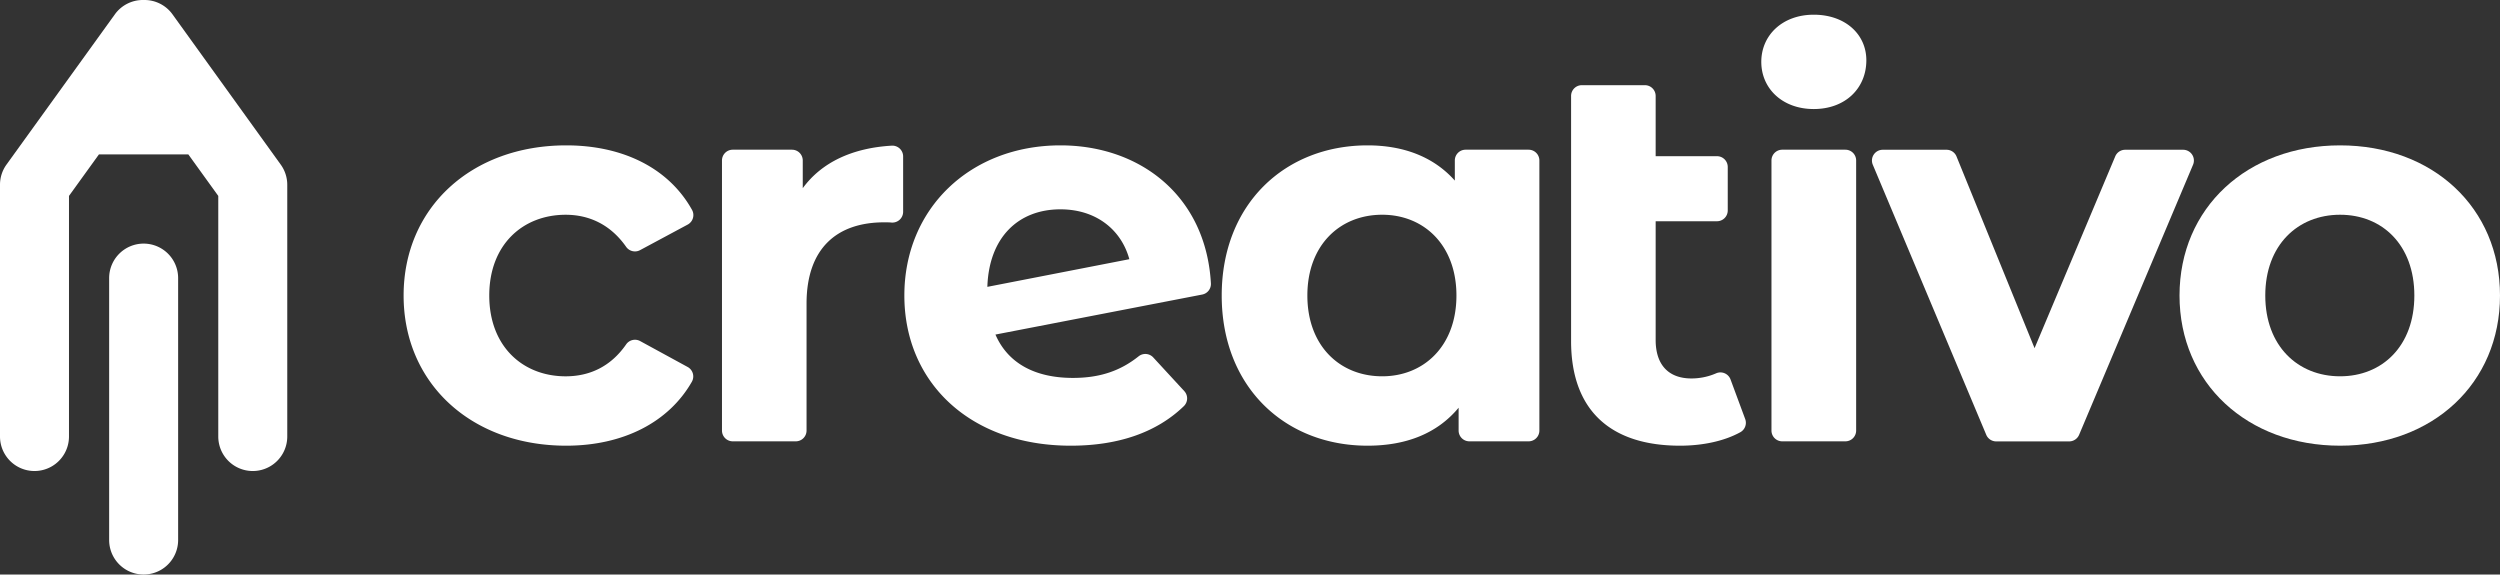 <svg xmlns="http://www.w3.org/2000/svg" viewBox="0 0 1159.66 266.49"><rect x="0" y="0" width="1159.66" height="266.49" fill="#333333" stroke="none"/><defs><style>.cls-1,.cls-2{fill:#fff;}.cls-2{fill-rule:evenodd;}</style></defs><g id="Layer_2" data-name="Layer 2"><g id="Layer_1-2" data-name="Layer 1"><path class="cls-1" d="M262.65,206.74c26.37,0,47.54-10.83,58.29-29.68a5,5,0,0,0-2-6.85l-22-12a5,5,0,0,0-6.54,1.6c-7.17,10.31-17,14.75-28,14.75-19.86,0-35.45-13.83-35.45-37.47s15.59-37.47,35.45-37.47c11,0,20.86,4.64,28,14.82a5,5,0,0,0,6.5,1.59L319,104.17a5,5,0,0,0,2-6.83c-10.74-19.27-31.94-29.91-58.34-29.91-44,0-75.44,28.91-75.44,69.65S218.64,206.74,262.65,206.74Z"/><path class="cls-1" d="M372.37,87.29V74.44a5,5,0,0,0-5-5H339.9a5,5,0,0,0-5,5V199.72a5,5,0,0,0,5,5h29.23a5,5,0,0,0,5-5V140.85c0-25.9,14.33-37.72,36-37.72,1.22,0,2.36,0,3.5.11a5,5,0,0,0,5.3-5V72.57a5,5,0,0,0-5.31-5C395.28,68.65,381.1,75.35,372.37,87.29Z"/><path class="cls-1" d="M497.7,175.3c-17.6,0-30.17-6.79-35.95-20.11l95.9-18.56a5,5,0,0,0,4.05-5.13c-2.26-40.6-32.85-64.07-69.78-64.07-41.74,0-72.42,29.17-72.42,69.65,0,40.23,30.43,69.66,77.2,69.66,22.29,0,40-6.3,52.43-18.33a5,5,0,0,0,.21-7l-14.4-15.62a5,5,0,0,0-6.79-.5C519.74,172,510.26,175.3,497.7,175.3Zm-5.78-78.2c16.35,0,28.16,9.3,31.94,23.13L458,133.06C458.73,110.17,472.31,97.1,491.92,97.1Z"/><path class="cls-1" d="M674.84,74.44v9.33C665,72.71,651,67.43,634.35,67.43c-38.22,0-67.64,27.15-67.64,69.65s29.42,69.66,67.64,69.66c18.11,0,32.44-5.79,42.25-17.61v10.59a5,5,0,0,0,5,5h27.46a5,5,0,0,0,5-5V74.44a5,5,0,0,0-5-5H679.84A5,5,0,0,0,674.84,74.44Zm-33.7,100.11c-19.61,0-34.7-14.08-34.7-37.47s15.09-37.47,34.7-37.47c19.36,0,34.45,14.08,34.45,37.47S660.5,174.55,641.14,174.55Z"/><path class="cls-1" d="M802.73,176a5,5,0,0,0-6.69-2.83,28.64,28.64,0,0,1-11.45,2.38C774,175.55,768,169.27,768,157.7V102.63h28.44a5,5,0,0,0,5-5V77.45a5,5,0,0,0-5-5H768V44.51a5,5,0,0,0-5-5H733.77a5,5,0,0,0-5,5V158.2c0,32.19,18.35,48.54,50.54,48.54,10.14,0,20.28-2,28-6.27a5,5,0,0,0,2.22-6.1Z"/><path class="cls-1" d="M841.34,50.58c14.58,0,24.39-9.56,24.39-22.63,0-12.07-9.81-21.13-24.39-21.13S817,16.38,817,28.7,826.75,50.58,841.34,50.58ZM826.72,204.72H856a5,5,0,0,0,5-5V74.44a5,5,0,0,0-5-5H826.72a5,5,0,0,0-5,5V199.72A5,5,0,0,0,826.72,204.72Z"/><path class="cls-1" d="M981.2,72.5l-37.44,89-36.2-88.92a5,5,0,0,0-4.63-3.11h-29.6a5,5,0,0,0-4.61,6.93l52.63,125.29a5,5,0,0,0,4.61,3.06h33.85a5,5,0,0,0,4.61-3.05l52.86-125.29a5,5,0,0,0-4.61-6.94H985.81A5,5,0,0,0,981.2,72.5Z"/><path class="cls-1" d="M1085.48,206.74c43,0,74.18-28.92,74.18-69.66s-31.18-69.65-74.18-69.65S1011,96.34,1011,137.08,1042.48,206.74,1085.48,206.74Zm0-32.19c-19.62,0-34.7-14.08-34.7-37.47s15.08-37.47,34.7-37.47,34.45,14.08,34.45,37.47S1105.09,174.55,1085.48,174.55Z"/><path class="cls-2" d="M66.63,113a16,16,0,0,0-16,16v121.5a16,16,0,0,0,32,0V129A16,16,0,0,0,66.63,113Z"/><path class="cls-2" d="M130.23,76.36,80,6.63A16,16,0,0,0,66.87,0h-.5A16,16,0,0,0,53.3,6.63L3,76.36a16,16,0,0,0-3,9.36V202.49a16,16,0,0,0,32,0V90.88L45.9,71.61H87.35l13.9,19.27V202.49a16,16,0,0,0,32,0V85.72A16,16,0,0,0,130.23,76.36Z"/></g></g></svg>